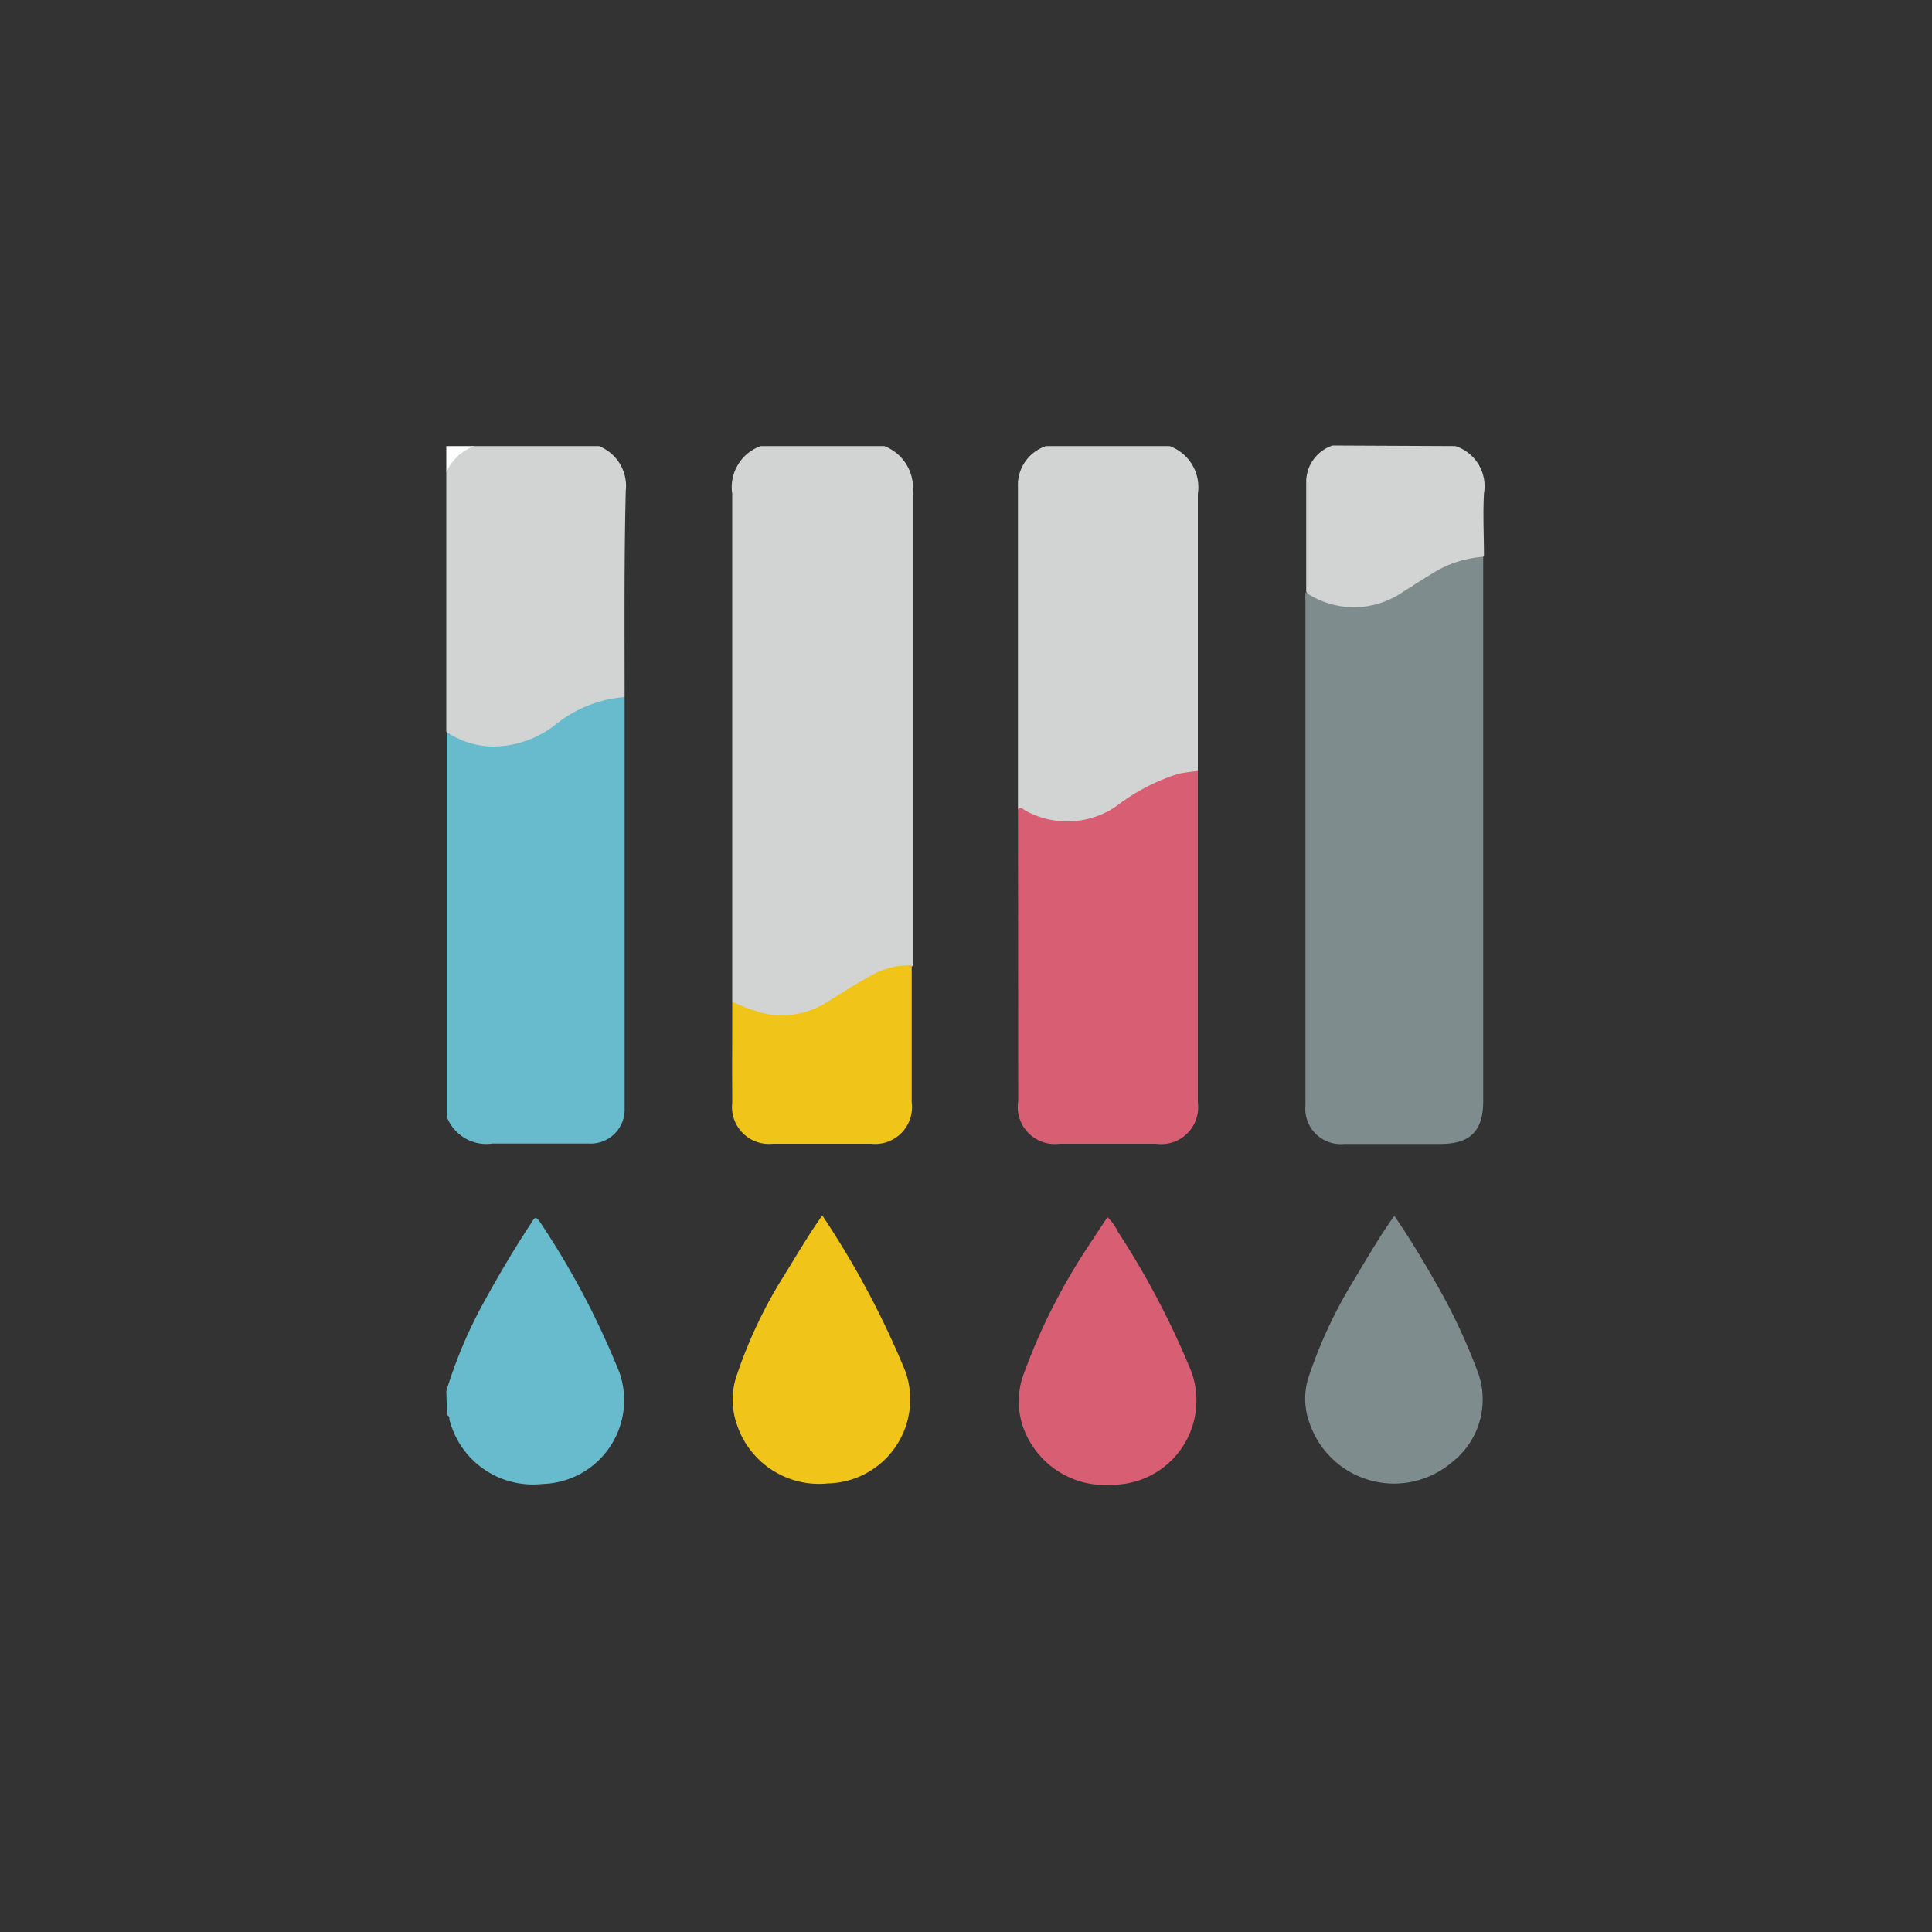 <svg id="Camada_1" data-name="Camada 1" xmlns="http://www.w3.org/2000/svg" viewBox="0 0 100 100"><rect x="0" y="0" width="100" height="100" fill="#333333" stroke="none"/><defs><style>.cls-1{fill:#d1d4d2;}.cls-2{fill:#68bacd;}.cls-3{fill:#fefefe;}.cls-4{fill:#7f8c8d;}.cls-5{fill:#d85e73;}.cls-6{fill:#f0c418;}</style></defs><path class="cls-1" d="M37.9,51.85q0-7,0-13.93c0-4.12,0-8.24,0-12.36a2.26,2.26,0,0,1,1.47-2.47h6.4a2.31,2.31,0,0,1,1.47,2.44q0,11.91,0,23.82c0,.21,0,.41,0,.62,0,0,0,.06-.08.06A9.55,9.55,0,0,0,43,51.9a4.55,4.55,0,0,1-4.48.38A1.54,1.54,0,0,1,37.9,51.85Z"/><path class="cls-2" d="M32.33,36.08q0,10.64,0,21.27a1.76,1.76,0,0,1-1.85,1.84c-1.68,0-3.36,0-5,0a2.19,2.19,0,0,1-2.36-1.4V37.88c.13-.05.23,0,.34.07a4.51,4.51,0,0,0,4.8-.28,9.53,9.53,0,0,1,3.19-1.62A1.05,1.05,0,0,1,32.33,36.08Z"/><path class="cls-1" d="M52.69,41.88c0-5.56,0-11.11,0-16.66a2.12,2.12,0,0,1,1.45-2.13h6.4A2.26,2.26,0,0,1,62,25.56c0,4.55,0,9.11,0,13.66,0,.23,0,.46,0,.68a.41.41,0,0,1-.27.15,9.12,9.12,0,0,0-3.85,1.78A4.58,4.58,0,0,1,52.69,41.88Z"/><path class="cls-1" d="M32.33,36.08a6.48,6.48,0,0,0-3.57,1.42,5.26,5.26,0,0,1-3.27,1.14,4.4,4.4,0,0,1-2.39-.76V24.45a1.62,1.62,0,0,1,1.46-1.36H31a2.22,2.22,0,0,1,1.39,2.31C32.3,29,32.33,32.52,32.33,36.08Z"/><path class="cls-2" d="M23.1,72a24.29,24.29,0,0,1,2-4.7c.75-1.36,1.54-2.7,2.4-4,.12-.19.21-.43.44-.06a42,42,0,0,1,4.14,7.85,4.34,4.34,0,0,1-4,5.72,4.46,4.46,0,0,1-4.82-3.34c0-.08,0-.18-.12-.22Z"/><path class="cls-1" d="M75.33,23.09a2.18,2.18,0,0,1,1.48,2.45c-.06,1.08,0,2.16,0,3.24a.6.6,0,0,1-.41.2,5.88,5.88,0,0,0-2.55,1c-.44.28-.88.57-1.33.84a4.63,4.63,0,0,1-4.46.22.9.9,0,0,1-.45-.41c0-1.93,0-3.86,0-5.79a2,2,0,0,1,1.36-1.78Z"/><path class="cls-3" d="M24.56,23.09a2.51,2.51,0,0,0-1.46,1.36V23.09Z"/><path class="cls-4" d="M67.58,30.66a4.45,4.45,0,0,0,5,0c.6-.38,1.2-.77,1.81-1.13a5.72,5.72,0,0,1,2.38-.71c0,.19,0,.38,0,.57V57c0,1.53-.67,2.21-2.2,2.21h-5a1.83,1.83,0,0,1-2-2q0-13.08,0-26.16C67.55,30.9,67.57,30.78,67.58,30.66Z"/><path class="cls-5" d="M52.69,41.88c.16-.13.26,0,.37.07a4.49,4.49,0,0,0,4.72-.22A10.26,10.26,0,0,1,61,40.05c.32-.07.65-.1,1-.15,0,3.15,0,6.29,0,9.44v7.71a1.91,1.91,0,0,1-2.16,2.15h-5A1.92,1.92,0,0,1,52.7,57Q52.7,49.46,52.69,41.88Z"/><path class="cls-5" d="M57.32,63a2.5,2.5,0,0,1,.54.75,43.07,43.07,0,0,1,3.79,7.21,4.36,4.36,0,0,1-4.08,5.89,4.5,4.5,0,0,1-4.62-3A4.08,4.08,0,0,1,53,71.08a31.43,31.43,0,0,1,3.18-6.35Z"/><path class="cls-6" d="M42.56,62.91A45.72,45.72,0,0,1,46.87,71a4.35,4.35,0,0,1-4,5.78,4.48,4.48,0,0,1-4.73-3.05,3.88,3.88,0,0,1,0-2.56,24.26,24.26,0,0,1,2.19-4.74C41.06,65.27,41.73,64.09,42.56,62.91Z"/><path class="cls-4" d="M72.17,62.93c.93,1.36,1.73,2.72,2.5,4.1a30.28,30.28,0,0,1,1.86,4.1,4.11,4.11,0,0,1-1.37,4.55,4.62,4.62,0,0,1-7.39-2.06,3.62,3.62,0,0,1,0-2.45,24,24,0,0,1,2.12-4.6C70.62,65.36,71.31,64.14,72.17,62.93Z"/><path class="cls-6" d="M37.9,51.85a9.4,9.4,0,0,0,1.8.64,4.41,4.41,0,0,0,3.15-.65c.74-.46,1.47-.93,2.24-1.35a3.93,3.93,0,0,1,2.1-.52c0,2.36,0,4.72,0,7.08a1.91,1.91,0,0,1-2.11,2.15H40a1.91,1.91,0,0,1-2.1-2.11C37.89,55.34,37.9,53.59,37.9,51.85Z"/></svg>